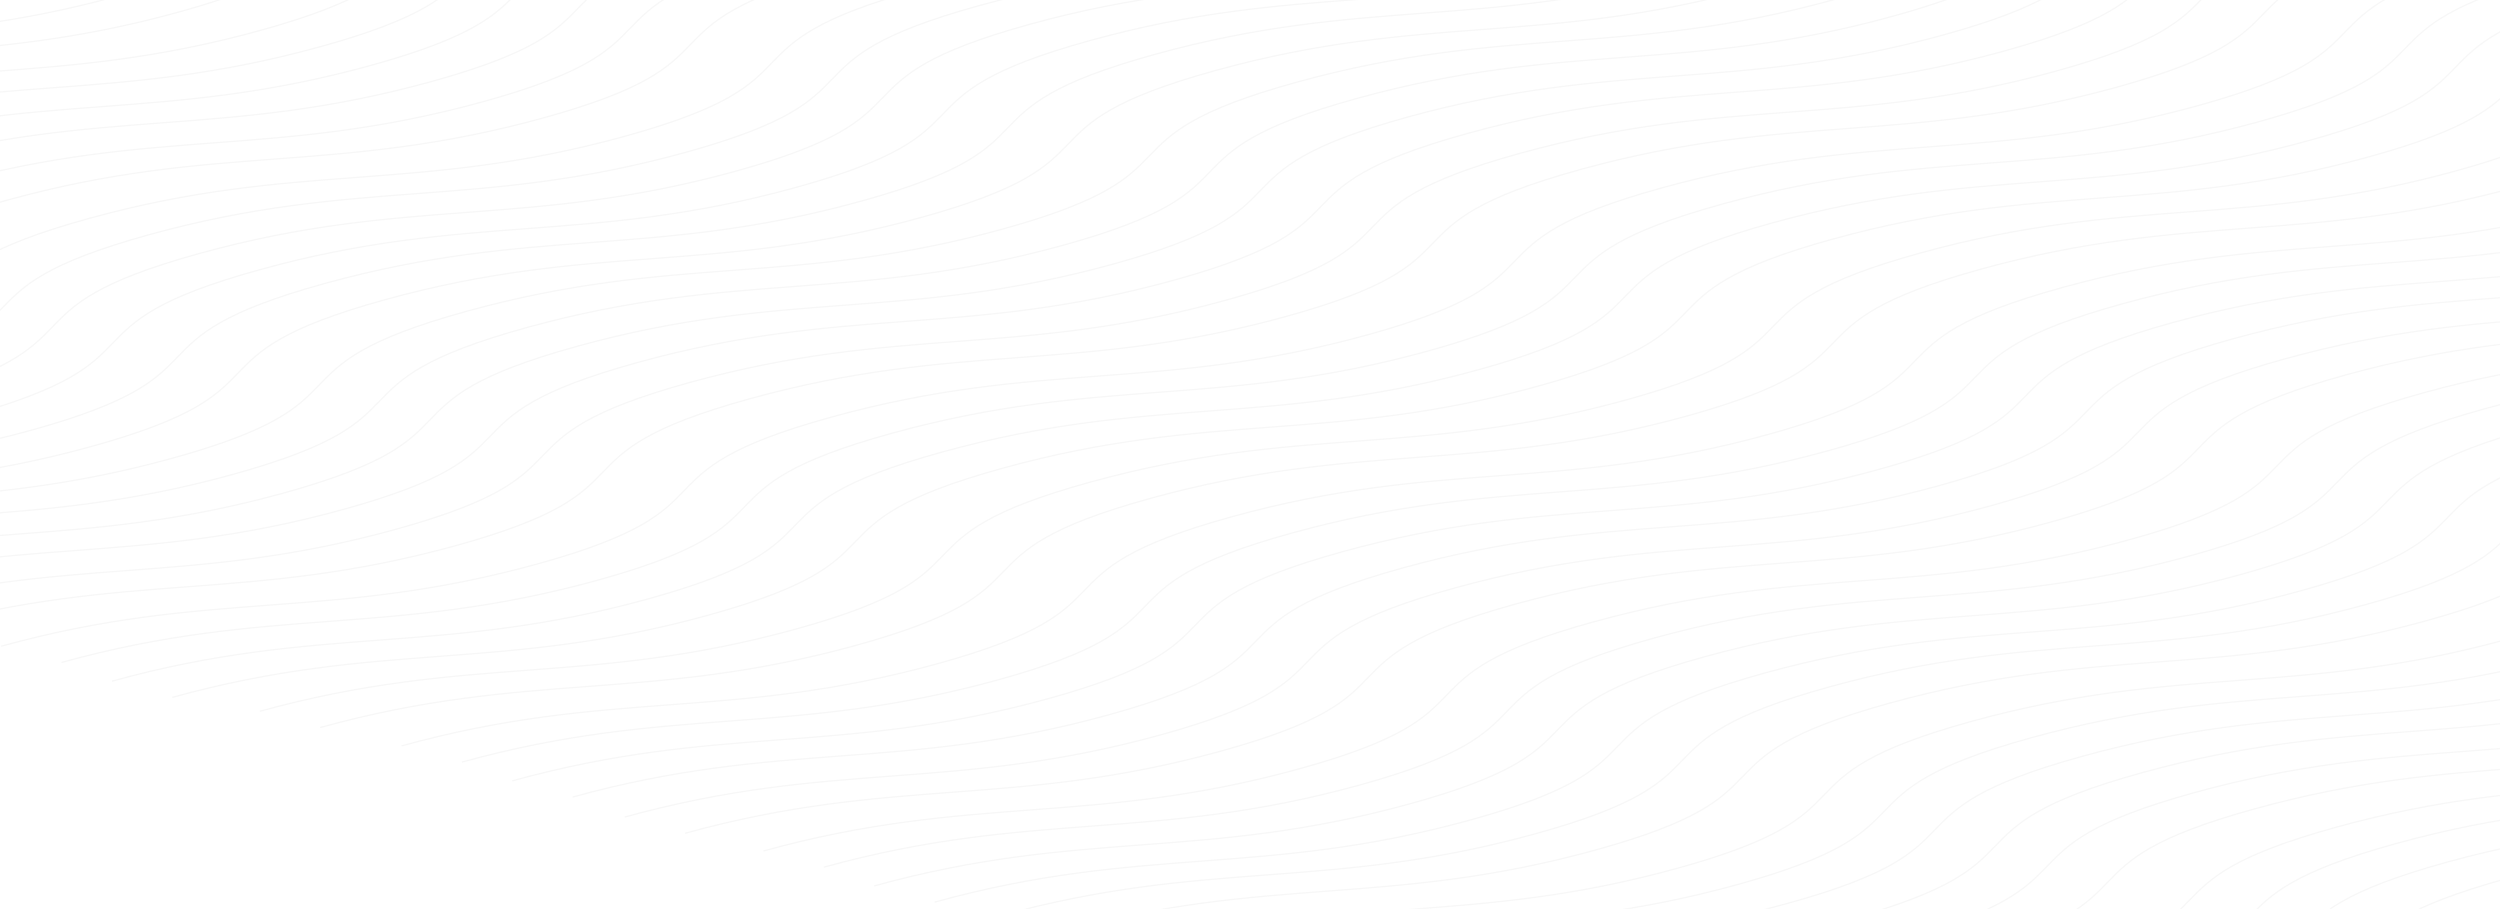 <svg width="1920" height="698" viewBox="0 0 1920 698" fill="none" xmlns="http://www.w3.org/2000/svg">
<g opacity="0.12" clip-path="url(#clip0_1_311)">
<path d="M1047.75 784.689C1207.16 740.691 1299.81 765.599 1459.23 721.6C1618.65 677.601 1526 652.693 1685.37 608.706C1844.74 564.72 1937.43 589.616 2096.85 545.617C2256.27 501.618 2163.62 476.71 2323.03 432.711C2482.45 388.712 2575.1 413.62 2734.56 369.609C2894.03 325.597 2801.33 300.701 2960.75 256.702" stroke="#BABABA" stroke-miterlimit="10"/>
<path d="M-764.514 289.361C-605.097 245.362 -512.446 270.271 -353.029 226.272C-193.613 182.273 -286.264 157.365 -126.893 113.378C32.478 69.392 125.175 94.288 284.591 50.289C444.008 6.29 351.357 -18.618 510.773 -62.617C670.19 -106.616 762.841 -81.708 922.304 -125.72C1081.77 -169.731 989.069 -194.627 1148.49 -238.626" stroke="#BABABA" stroke-miterlimit="10"/>
<path d="M393.451 599.682C552.868 555.683 645.519 580.591 804.936 536.592C964.352 492.593 871.701 467.685 1031.07 423.699C1190.44 379.712 1283.14 404.608 1442.56 360.609C1601.97 316.61 1509.32 291.702 1668.74 247.703C1828.15 203.704 1920.81 228.612 2080.27 184.601C2239.73 140.589 2147.03 115.694 2306.45 71.695" stroke="#BABABA" stroke-miterlimit="10"/>
<path d="M-194.245 441.893C-34.828 397.894 57.823 422.802 217.239 378.803C376.656 334.804 284.005 309.896 443.376 265.91C602.746 221.923 695.443 246.819 854.86 202.82C1014.28 158.821 921.625 133.913 1081.04 89.914C1240.46 45.915 1333.11 70.823 1492.57 26.812C1652.03 -17.2 1559.34 -42.096 1718.75 -86.094" stroke="#BABABA" stroke-miterlimit="10"/>
<path d="M961.416 756.869C1120.83 712.87 1213.48 737.778 1372.9 693.78C1532.32 649.781 1439.67 624.872 1599.04 580.886C1758.41 536.9 1851.1 561.795 2010.52 517.797C2169.94 473.798 2077.29 448.889 2236.7 404.89C2396.12 360.892 2488.77 385.8 2648.23 341.788C2807.7 297.777 2715 272.881 2874.42 228.882" stroke="#BABABA" stroke-miterlimit="10"/>
<path d="M-484.281 370.588C-324.865 326.589 -232.214 351.497 -72.797 307.498C86.62 263.499 -6.031 238.591 153.339 194.605C312.71 150.619 405.407 175.514 564.824 131.515C724.24 87.516 631.589 62.608 791.006 18.609C950.422 -25.39 1043.07 -0.481 1202.54 -44.493C1362 -88.505 1269.3 -113.4 1428.72 -157.399" stroke="#BABABA" stroke-miterlimit="10"/>
<path d="M671.381 680.393C830.797 636.394 923.449 661.302 1082.87 617.303C1242.28 573.304 1149.63 548.396 1309 504.41C1468.37 460.423 1561.07 485.319 1720.49 441.32C1879.9 397.321 1787.25 372.413 1946.67 328.414C2106.08 284.415 2198.74 309.323 2358.2 265.312C2517.66 221.3 2424.96 196.404 2584.38 152.406" stroke="#BABABA" stroke-miterlimit="10"/>
<path d="M85.986 523.127C245.403 479.128 338.054 504.036 497.471 460.037C656.887 416.038 564.236 391.13 723.607 347.144C882.978 303.158 975.675 328.053 1135.09 284.054C1294.51 240.055 1201.86 215.147 1361.27 171.148C1520.69 127.149 1613.34 152.058 1772.8 108.046C1932.27 64.034 1839.57 39.139 1998.99 -4.86" stroke="#BABABA" stroke-miterlimit="10"/>
<path d="M1241.65 838.104C1401.07 794.105 1493.72 819.013 1653.13 775.014C1812.55 731.015 1719.9 706.107 1879.27 662.121C2038.64 618.134 2131.34 643.03 2290.75 599.031C2450.17 555.032 2357.52 530.124 2516.94 486.125C2676.35 442.126 2769 467.034 2928.47 423.023C3087.93 379.011 2995.23 354.115 3154.65 310.117" stroke="#BABABA" stroke-miterlimit="10"/>
<path d="M-803.25 274.979C-643.833 230.98 -551.182 255.888 -391.766 211.889C-232.349 167.89 -325 142.982 -165.629 98.996C-6.259 55.009 86.438 79.905 245.855 35.906C405.272 -8.093 312.62 -33.001 472.037 -77C631.454 -120.999 724.105 -96.091 883.567 -140.102C1043.03 -184.114 950.333 -209.01 1109.75 -253.008" stroke="#BABABA" stroke-miterlimit="10"/>
<path d="M354.717 585.299C514.133 541.3 606.785 566.208 766.201 522.209C925.618 478.21 832.967 453.302 992.337 409.316C1151.71 365.33 1244.41 390.225 1403.82 346.226C1563.24 302.227 1470.59 277.319 1630 233.32C1789.42 189.321 1882.07 214.229 2041.53 170.218C2201 126.206 2108.3 101.311 2267.72 57.312" stroke="#BABABA" stroke-miterlimit="10"/>
<path d="M-232.981 427.51C-73.565 383.511 19.086 408.419 178.503 364.42C337.92 320.421 245.268 295.513 404.639 251.527C564.01 207.54 656.707 232.436 816.124 188.437C975.54 144.438 882.889 119.53 1042.31 75.531C1201.72 31.532 1294.37 56.44 1453.84 12.429C1613.3 -31.583 1520.6 -56.478 1680.02 -100.477" stroke="#BABABA" stroke-miterlimit="10"/>
<path d="M922.682 742.486C1082.1 698.487 1174.75 723.396 1334.17 679.397C1493.58 635.398 1400.93 610.49 1560.3 566.503C1719.67 522.517 1812.37 547.413 1971.79 503.414C2131.2 459.415 2038.55 434.507 2197.97 390.508C2357.39 346.509 2450.04 371.417 2609.5 327.405C2768.96 283.394 2676.26 258.498 2835.68 214.499" stroke="#BABABA" stroke-miterlimit="10"/>
<path d="M-523.017 356.205C-363.6 312.206 -270.949 337.114 -111.532 293.115C47.884 249.117 -44.767 224.208 114.604 180.222C273.975 136.236 366.672 161.131 526.088 117.132C685.505 73.134 592.854 48.225 752.27 4.226C911.687 -39.773 1004.34 -14.864 1163.8 -58.876C1323.26 -102.887 1230.57 -127.783 1389.98 -171.782" stroke="#BABABA" stroke-miterlimit="10"/>
<path d="M632.645 666.01C792.061 622.011 884.712 646.919 1044.13 602.92C1203.55 558.921 1110.89 534.013 1270.27 490.027C1429.64 446.04 1522.33 470.936 1681.75 426.937C1841.17 382.938 1748.52 358.03 1907.93 314.031C2067.35 270.032 2160 294.94 2319.46 250.929C2478.92 206.917 2386.23 182.022 2545.64 138.023" stroke="#BABABA" stroke-miterlimit="10"/>
<path d="M47.251 508.744C206.668 464.745 299.319 489.653 458.735 445.655C618.152 401.656 525.501 376.747 684.872 332.761C844.242 288.775 936.939 313.67 1096.36 269.672C1255.77 225.673 1163.12 200.764 1322.54 156.765C1481.95 112.767 1574.61 137.675 1734.07 93.663C1893.53 49.652 1800.83 24.756 1960.25 -19.243" stroke="#BABABA" stroke-miterlimit="10"/>
<path d="M1202.91 823.721C1362.33 779.722 1454.98 804.63 1614.4 760.631C1773.82 716.632 1681.16 691.724 1840.53 647.738C1999.91 603.751 2092.6 628.647 2252.02 584.648C2411.44 540.649 2318.78 515.741 2478.2 471.742C2637.62 427.743 2730.27 452.651 2889.73 408.64C3049.19 364.628 2956.5 339.733 3115.91 295.734" stroke="#BABABA" stroke-miterlimit="10"/>
<path d="M-912.091 248.4C-752.674 204.401 -660.023 229.31 -500.606 185.311C-341.19 141.312 -433.841 116.404 -274.47 72.417C-115.099 28.431 -22.402 53.327 137.014 9.328C296.431 -34.671 203.78 -59.579 363.196 -103.578C522.613 -147.577 615.264 -122.669 774.727 -166.681C934.189 -210.692 841.492 -235.588 1000.91 -279.587" stroke="#BABABA" stroke-miterlimit="10"/>
<path d="M245.876 558.729C405.293 514.73 497.944 539.638 657.36 495.639C816.777 451.64 724.126 426.732 883.497 382.746C1042.87 338.759 1135.56 363.655 1294.98 319.656C1454.4 275.657 1361.75 250.749 1521.16 206.75C1680.58 162.751 1773.23 187.659 1932.69 143.648C2092.16 99.636 1999.46 74.74 2158.88 30.741" stroke="#BABABA" stroke-miterlimit="10"/>
<path d="M-341.822 406.119C-182.406 362.12 -89.754 387.028 69.662 343.03C229.079 299.031 136.428 274.122 295.798 230.136C455.169 186.15 547.866 211.045 707.283 167.047C866.699 123.048 774.048 98.139 933.465 54.141C1092.88 10.142 1185.53 35.05 1345 -8.962C1504.46 -52.973 1411.76 -77.869 1571.18 -121.868" stroke="#BABABA" stroke-miterlimit="10"/>
<path d="M813.84 715.916C973.256 671.917 1065.91 696.825 1225.32 652.826C1384.74 608.828 1292.09 583.919 1451.46 539.933C1610.83 495.947 1703.53 520.842 1862.94 476.843C2022.36 432.845 1929.71 407.936 2089.13 363.937C2248.54 319.938 2341.19 344.847 2500.66 300.835C2660.12 256.824 2567.42 231.928 2726.84 187.929" stroke="#BABABA" stroke-miterlimit="10"/>
<path d="M-631.858 329.635C-472.442 285.636 -379.791 310.544 -220.374 266.545C-60.957 222.546 -153.608 197.638 5.762 153.652C165.133 109.665 257.83 134.561 417.247 90.562C576.663 46.563 484.012 21.655 643.429 -22.344C802.845 -66.343 895.496 -41.435 1054.96 -85.446C1214.42 -129.458 1121.72 -154.353 1281.14 -198.352" stroke="#BABABA" stroke-miterlimit="10"/>
<path d="M526.108 639.955C685.525 595.956 778.176 620.864 937.593 576.865C1097.01 532.867 1004.36 507.958 1163.73 463.972C1323.1 419.986 1415.8 444.881 1575.21 400.882C1734.63 356.884 1641.98 331.975 1801.4 287.976C1960.81 243.978 2053.46 268.886 2212.93 224.874C2372.39 180.863 2279.69 155.967 2439.11 111.968" stroke="#BABABA" stroke-miterlimit="10"/>
<path d="M-61.59 482.166C97.827 438.167 190.478 463.075 349.895 419.076C509.311 375.078 416.66 350.169 576.031 306.183C735.402 262.197 828.099 287.092 987.515 243.093C1146.93 199.095 1054.28 174.186 1213.7 130.187C1373.11 86.188 1465.77 111.097 1625.23 67.085C1784.69 23.073 1691.99 -1.822 1851.41 -45.821" stroke="#BABABA" stroke-miterlimit="10"/>
<path d="M1094.07 797.143C1253.49 753.144 1346.14 778.052 1505.56 734.053C1664.97 690.054 1572.32 665.146 1731.69 621.16C1891.06 577.173 1983.76 602.069 2143.18 558.07C2302.59 514.071 2209.94 489.163 2369.36 445.164C2528.78 401.165 2621.43 426.073 2780.89 382.062C2940.35 338.05 2847.66 313.154 3007.07 269.156" stroke="#BABABA" stroke-miterlimit="10"/>
<path d="M-718.188 301.814C-558.771 257.816 -466.12 282.724 -306.703 238.725C-147.286 194.726 -239.938 169.818 -80.567 125.831C78.804 81.845 171.501 106.741 330.918 62.742C490.334 18.743 397.683 -6.165 557.1 -50.164C716.516 -94.163 809.167 -69.255 968.63 -113.266C1128.09 -157.278 1035.4 -182.174 1194.81 -226.173" stroke="#BABABA" stroke-miterlimit="10"/>
<path d="M439.778 612.135C599.195 568.136 691.846 593.044 851.263 549.045C1010.68 505.046 918.028 480.138 1077.4 436.152C1236.77 392.165 1329.47 417.061 1488.88 373.062C1648.3 329.063 1555.65 304.155 1715.07 260.156C1874.48 216.157 1967.13 241.065 2126.6 197.054C2286.06 153.042 2193.36 128.147 2352.78 84.148" stroke="#BABABA" stroke-miterlimit="10"/>
<path d="M-147.92 454.354C11.497 410.355 104.148 435.263 263.564 391.264C422.981 347.265 330.33 322.357 489.701 278.371C649.071 234.384 741.768 259.28 901.185 215.281C1060.6 171.282 967.951 146.374 1127.37 102.375C1286.78 58.376 1379.43 83.284 1538.9 39.273C1698.36 -4.739 1605.66 -29.635 1765.08 -73.633" stroke="#BABABA" stroke-miterlimit="10"/>
<path d="M1007.74 769.33C1167.16 725.331 1259.81 750.239 1419.23 706.24C1578.64 662.242 1485.99 637.333 1645.36 593.347C1804.73 549.361 1897.43 574.256 2056.85 530.257C2216.26 486.259 2123.61 461.35 2283.03 417.351C2442.45 373.353 2535.1 398.261 2694.56 354.249C2854.02 310.238 2761.33 285.342 2920.74 241.343" stroke="#BABABA" stroke-miterlimit="10"/>
<path d="M-437.956 383.049C-278.539 339.05 -185.888 363.958 -26.472 319.959C132.945 275.96 40.294 251.052 199.665 207.066C359.035 163.08 451.732 187.975 611.149 143.976C770.566 99.977 677.914 75.069 837.331 31.07C996.748 -12.929 1089.4 11.979 1248.86 -32.032C1408.32 -76.044 1315.63 -100.939 1475.04 -144.938" stroke="#BABABA" stroke-miterlimit="10"/>
<path d="M717.705 692.846C877.122 648.847 969.773 673.755 1129.19 629.756C1288.61 585.757 1195.95 560.849 1355.33 516.863C1514.7 472.876 1607.39 497.772 1766.81 453.773C1926.23 409.774 1833.58 384.866 1992.99 340.867C2152.41 296.868 2245.06 321.776 2404.52 277.765C2563.98 233.753 2471.29 208.858 2630.7 164.859" stroke="#BABABA" stroke-miterlimit="10"/>
<path d="M132.312 535.58C291.729 491.581 384.38 516.489 543.797 472.49C703.214 428.492 610.562 403.583 769.933 359.597C929.304 315.611 1022 340.506 1181.42 296.507C1340.83 252.509 1248.18 227.6 1407.6 183.601C1567.02 139.603 1659.67 164.511 1819.13 120.499C1978.59 76.488 1885.9 51.592 2045.31 7.593" stroke="#BABABA" stroke-miterlimit="10"/>
<path d="M1287.97 850.557C1447.39 806.558 1540.04 831.466 1699.46 787.467C1858.88 743.468 1766.22 718.56 1925.6 674.574C2084.97 630.587 2177.66 655.483 2337.08 611.484C2496.5 567.485 2403.85 542.577 2563.26 498.578C2722.68 454.579 2815.33 479.487 2974.79 435.476C3134.25 391.464 3041.56 366.569 3200.97 322.57" stroke="#BABABA" stroke-miterlimit="10"/>
<path d="M-107.915 469.713C51.502 425.714 144.153 450.622 303.569 406.623C462.986 362.624 370.335 337.716 529.706 293.73C689.076 249.744 781.773 274.639 941.19 230.64C1100.61 186.641 1007.96 161.733 1167.37 117.734C1326.79 73.735 1419.44 98.644 1578.9 54.632C1738.36 10.62 1645.67 -14.275 1805.08 -58.274" stroke="#BABABA" stroke-miterlimit="10"/>
<path d="M-958.416 235.947C-798.999 191.948 -706.348 216.857 -546.932 172.858C-387.515 128.859 -480.166 103.951 -320.795 59.964C-161.425 15.978 -68.728 40.874 90.689 -3.125C250.106 -47.124 157.454 -72.032 316.871 -116.031C476.288 -160.03 568.939 -135.122 728.401 -179.134C887.864 -223.145 795.167 -248.041 954.584 -292.04" stroke="#BABABA" stroke-miterlimit="10"/>
<path d="M199.551 546.268C358.967 502.269 451.619 527.177 611.035 483.178C770.452 439.179 677.801 414.271 837.171 370.285C996.542 326.298 1089.24 351.194 1248.66 307.195C1408.07 263.196 1315.42 238.288 1474.84 194.289C1634.25 150.29 1726.91 175.198 1886.37 131.187C2045.83 87.175 1953.13 62.279 2112.55 18.281" stroke="#BABABA" stroke-miterlimit="10"/>
<path d="M-388.147 393.666C-228.731 349.667 -136.08 374.575 23.337 330.576C182.754 286.578 90.102 261.669 249.473 217.683C408.844 173.697 501.541 198.592 660.958 154.593C820.374 110.595 727.723 85.686 887.14 41.687C1046.56 -2.312 1139.21 22.597 1298.67 -21.415C1458.13 -65.427 1365.44 -90.322 1524.85 -134.321" stroke="#BABABA" stroke-miterlimit="10"/>
<path d="M767.515 703.463C926.931 659.464 1019.58 684.372 1179 640.373C1338.42 596.374 1245.76 571.466 1405.14 527.48C1564.51 483.494 1657.2 508.389 1816.62 464.39C1976.04 420.391 1883.39 395.483 2042.8 351.484C2202.22 307.485 2294.87 332.394 2454.33 288.382C2613.79 244.37 2521.1 219.475 2680.51 175.476" stroke="#BABABA" stroke-miterlimit="10"/>
<path d="M-678.184 317.182C-518.767 273.183 -426.116 298.091 -266.699 254.092C-107.283 210.093 -199.934 185.185 -40.563 141.199C118.808 97.212 211.505 122.108 370.921 78.109C530.338 34.11 437.687 9.202 597.104 -34.797C756.52 -78.796 849.171 -53.888 1008.63 -97.899C1168.1 -141.911 1075.4 -166.806 1234.82 -210.805" stroke="#BABABA" stroke-miterlimit="10"/>
<path d="M479.782 627.502C639.199 583.503 731.85 608.411 891.267 564.412C1050.68 520.413 958.032 495.505 1117.4 451.519C1276.77 407.533 1369.47 432.428 1528.89 388.429C1688.3 344.43 1595.65 319.522 1755.07 275.523C1914.49 231.524 2007.14 256.433 2166.6 212.421C2326.06 168.409 2233.37 143.514 2392.78 99.515" stroke="#BABABA" stroke-miterlimit="10"/>
<path d="M-849.575 262.525C-690.159 218.526 -597.507 243.435 -438.091 199.436C-278.674 155.437 -371.325 130.529 -211.955 86.542C-52.584 42.556 40.113 67.452 199.53 23.453C358.946 -20.546 266.295 -45.454 425.712 -89.453C585.129 -133.452 677.78 -108.544 837.242 -152.556C996.705 -196.567 904.008 -221.463 1063.42 -265.462" stroke="#BABABA" stroke-miterlimit="10"/>
<path d="M308.392 572.846C467.808 528.847 560.459 553.755 719.876 509.756C879.293 465.757 786.642 440.849 946.012 396.863C1105.38 352.876 1198.08 377.772 1357.5 333.773C1516.91 289.774 1424.26 264.866 1583.68 220.867C1743.1 176.868 1835.75 201.776 1995.21 157.765C2154.67 113.753 2061.97 88.858 2221.39 44.859" stroke="#BABABA" stroke-miterlimit="10"/>
<path d="M-279.307 415.057C-119.89 371.058 -27.239 395.966 132.178 351.967C291.594 307.968 198.943 283.06 358.314 239.074C517.685 195.087 610.382 219.983 769.798 175.984C929.215 131.985 836.564 107.077 995.98 63.078C1155.4 19.079 1248.05 43.987 1407.51 -0.024C1566.97 -44.036 1474.28 -68.931 1633.69 -112.93" stroke="#BABABA" stroke-miterlimit="10"/>
<path d="M876.355 730.033C1035.77 686.034 1128.42 710.943 1287.84 666.944C1447.26 622.945 1354.61 598.036 1513.98 554.05C1673.35 510.064 1766.04 534.96 1925.46 490.961C2084.88 446.962 1992.23 422.053 2151.64 378.055C2311.06 334.056 2403.71 358.964 2563.17 314.952C2722.64 270.941 2629.94 246.045 2789.35 202.046" stroke="#BABABA" stroke-miterlimit="10"/>
<path d="M-569.343 343.752C-409.926 299.753 -317.275 324.661 -157.858 280.662C1.558 236.663 -91.093 211.755 68.278 167.769C227.649 123.783 320.346 148.678 479.762 104.679C639.179 60.68 546.528 35.772 705.944 -8.227C865.361 -52.226 958.012 -27.317 1117.47 -71.329C1276.94 -115.341 1184.24 -140.236 1343.66 -184.235" stroke="#BABABA" stroke-miterlimit="10"/>
<path d="M586.32 653.549C745.737 609.55 838.388 634.458 997.805 590.459C1157.22 546.46 1064.57 521.552 1223.94 477.566C1383.31 433.58 1476.01 458.475 1635.43 414.476C1794.84 370.477 1702.19 345.569 1861.61 301.57C2021.02 257.571 2113.68 282.479 2273.14 238.468C2432.6 194.456 2339.9 169.561 2499.32 125.562" stroke="#BABABA" stroke-miterlimit="10"/>
<path d="M0.925 496.291C160.341 452.292 252.993 477.2 412.409 433.201C571.826 389.203 479.175 364.294 638.545 320.308C797.916 276.322 890.613 301.217 1050.03 257.218C1209.45 213.22 1116.8 188.311 1276.21 144.312C1435.63 100.313 1528.28 125.222 1687.74 81.21C1847.2 37.199 1754.51 12.303 1913.92 -31.696" stroke="#BABABA" stroke-miterlimit="10"/>
<path d="M1156.59 811.268C1316 767.269 1408.66 792.177 1568.07 748.178C1727.49 704.179 1634.84 679.271 1794.21 635.285C1953.58 591.298 2046.28 616.194 2205.69 572.195C2365.11 528.196 2272.46 503.288 2431.87 459.289C2591.29 415.29 2683.94 440.198 2843.41 396.187C3002.87 352.175 2910.17 327.279 3069.59 283.281" stroke="#BABABA" stroke-miterlimit="10"/>
</g>
<defs>
<clipPath id="clip0_1_311">
<rect width="1920" height="698" fill="white"/>
</clipPath>
</defs>
</svg>
